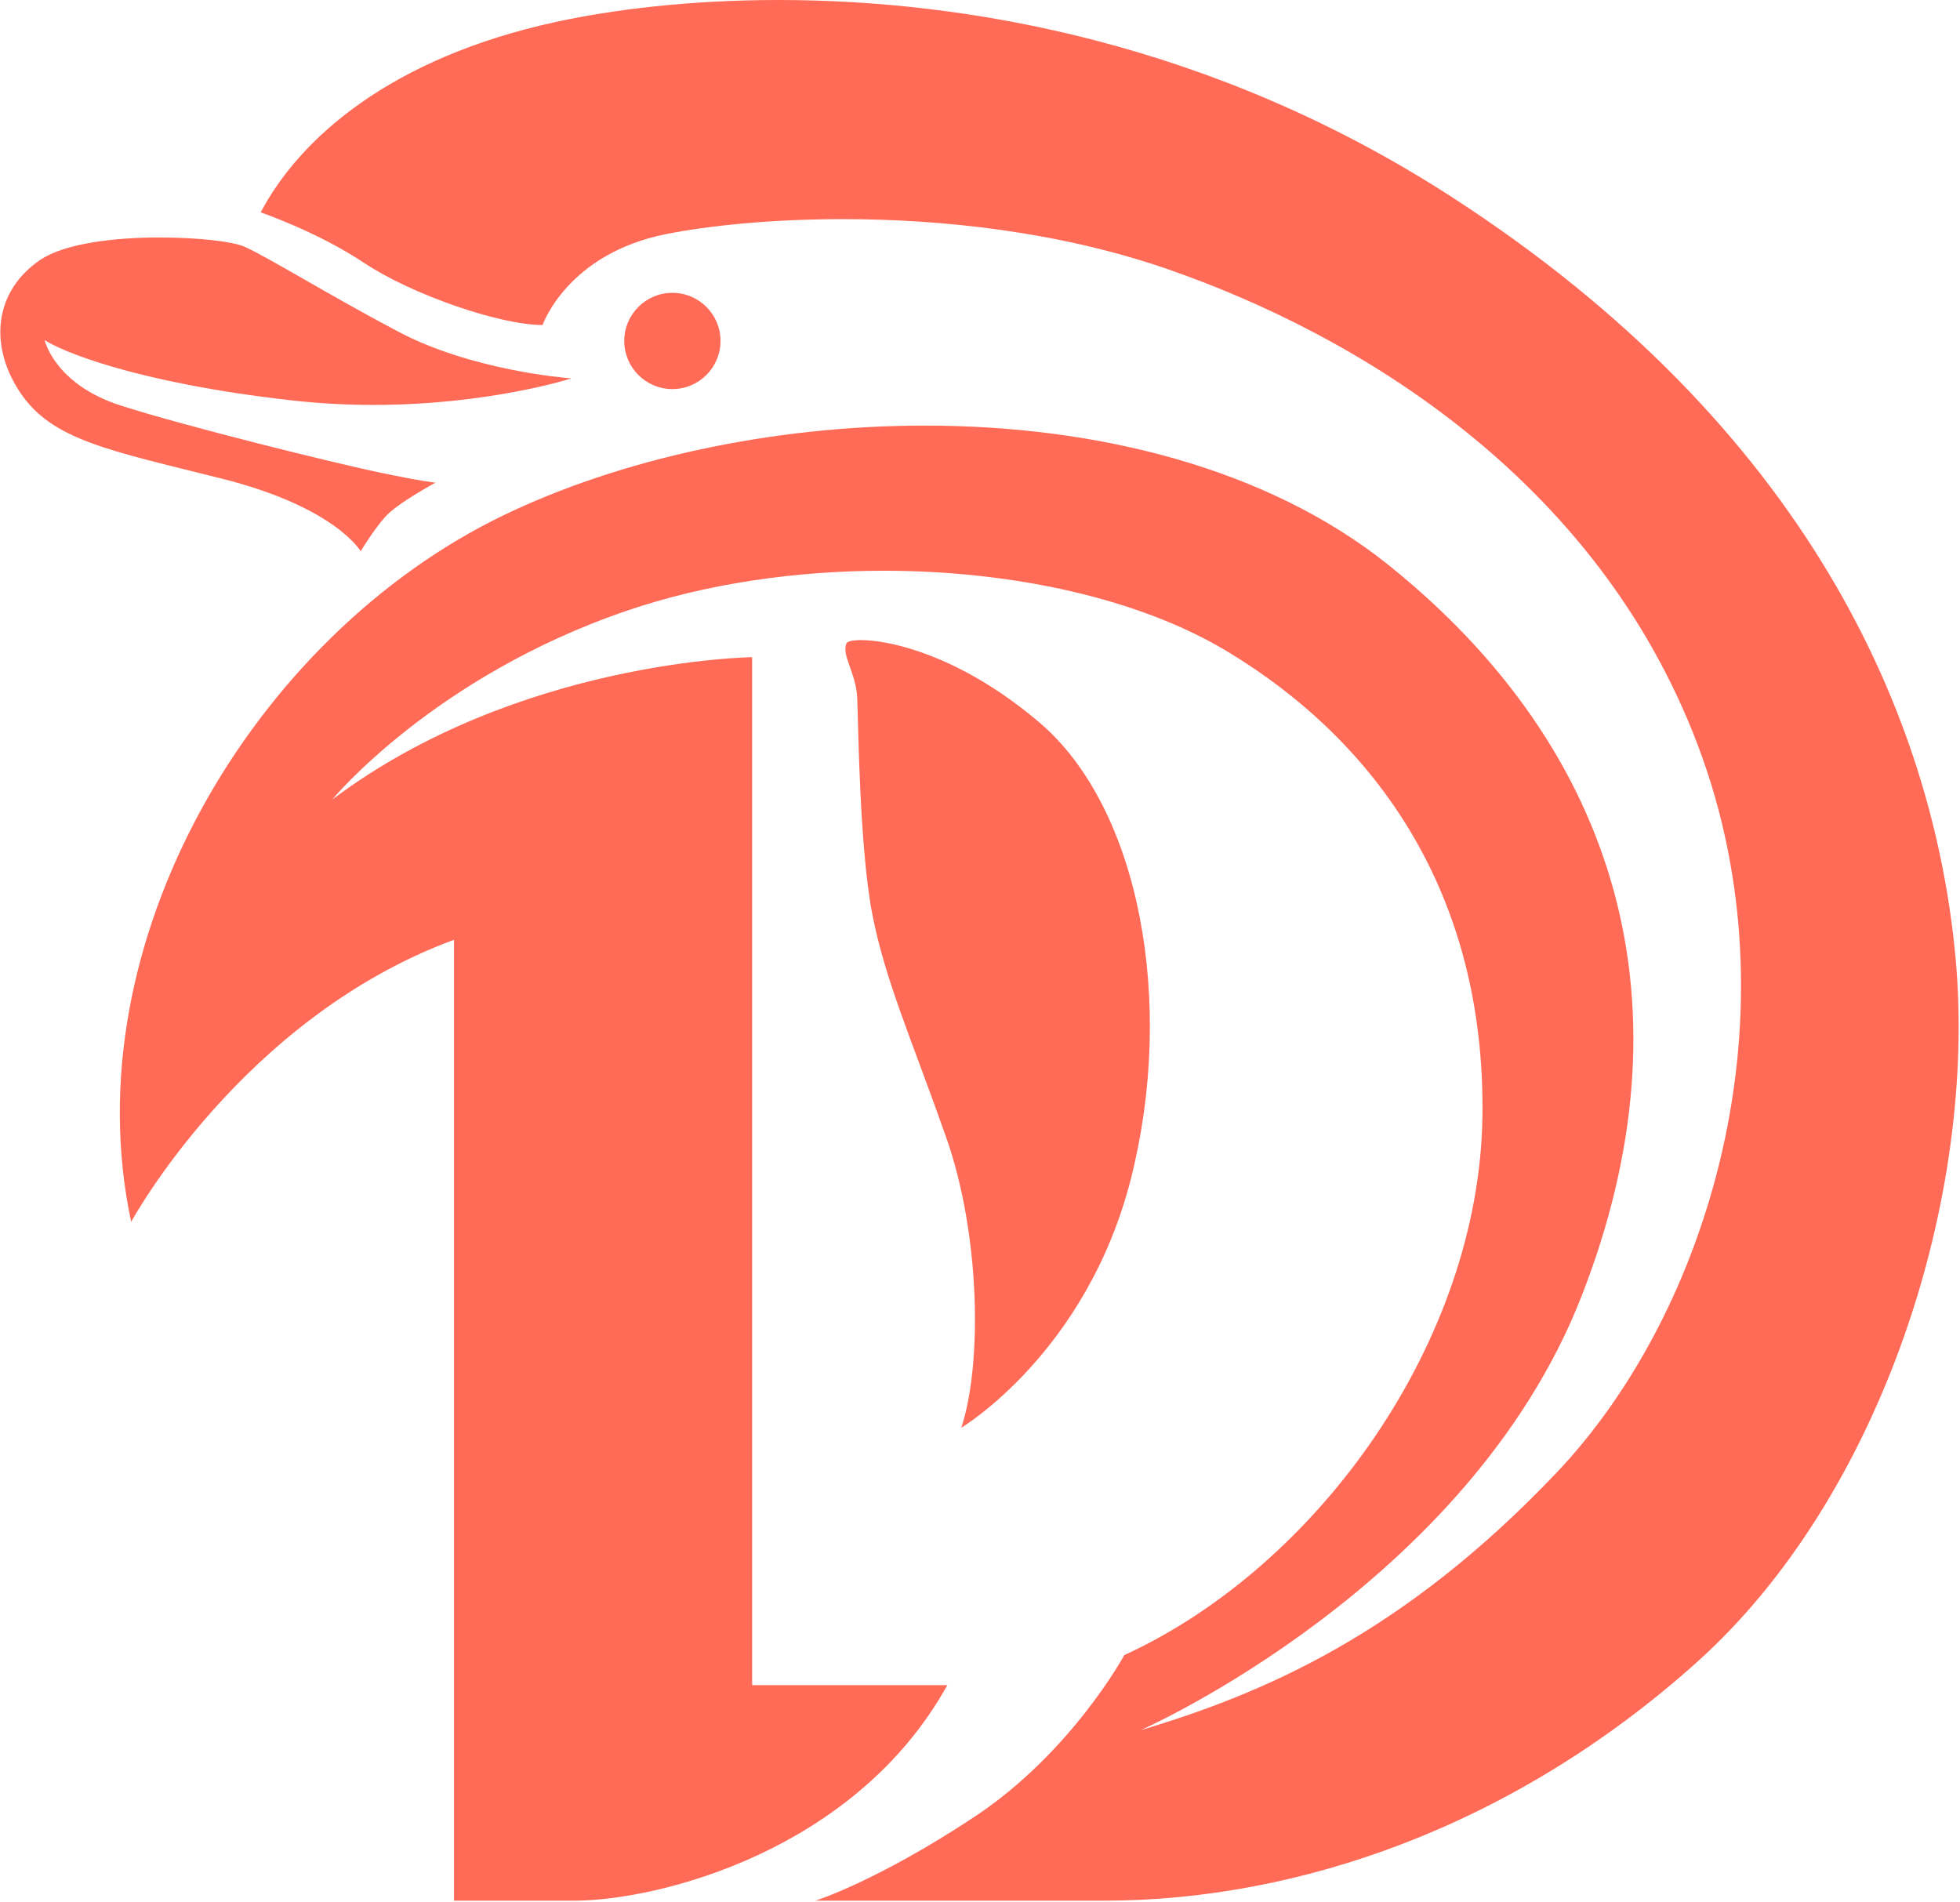 <svg xmlns="http://www.w3.org/2000/svg" xmlns:xlink="http://www.w3.org/1999/xlink" width="1044" zoomAndPan="magnify" viewBox="0 0 782.88 759.75" height="1013" preserveAspectRatio="xMidYMid meet" version="1.0"><defs><clipPath id="73ddf99fc7"><path d="M 0.07 94 L 228.859 94 L 228.859 220.797 L 0.07 220.797 Z M 0.07 94 " clip-rule="nonzero"/></clipPath><clipPath id="6140dbd1f4"><path d="M 63.957 94.848 C 46.016 94.848 25.93 97.129 16.043 103.805 C -2.27 116.172 -4.68 137.863 8.008 156.816 C 20.691 175.773 43.035 179.789 88.5 191.195 C 133.965 202.602 144.031 220.227 144.031 220.227 C 144.031 220.227 148.961 211.98 153.777 206.523 C 158.598 201.062 173.91 192.816 173.91 192.816 C 173.91 192.816 168.773 192.387 150.988 188.637 C 133.207 184.891 74.406 170.434 48.062 161.965 C 21.723 153.5 17.754 135.836 17.754 135.836 C 23.863 140.012 53.633 152.859 116.402 159.938 C 127.848 161.227 138.832 161.758 149.148 161.758 C 195.426 161.758 228.223 151.16 228.223 151.16 C 225.273 150.949 188.117 147.84 159.195 132.574 C 130.277 117.312 107.305 102.855 97.508 98.516 C 93 96.52 79.262 94.867 63.969 94.867 Z M 63.957 94.848 " clip-rule="nonzero"/></clipPath><clipPath id="8ca861b41a"><path d="M 47.023 0 L 782.691 0 L 782.691 759.5 L 47.023 759.5 Z M 47.023 0 " clip-rule="nonzero"/></clipPath><clipPath id="e07457ae69"><path d="M 310.969 0 C 274.738 0 244.16 3.969 222.324 8.695 C 155.488 23.164 119.5 55.613 104.074 84.852 C 104.074 84.852 126.406 92.398 145.52 105.094 C 164.637 117.789 199.664 129.836 216.699 129.836 C 216.699 129.836 226.496 101.395 266.023 93.527 C 282.734 90.199 307.699 87.539 336.629 87.539 C 376.105 87.539 422.941 92.488 466.207 107.453 C 541.18 133.375 637.789 190.566 678.277 297.891 C 718.762 405.215 682.773 524.105 621.723 588.367 C 560.676 652.625 505.082 676.406 455.598 691.191 C 455.598 691.191 586.375 633.672 631.68 518 C 676.988 402.328 646.785 299.82 554.887 225.914 C 506.254 186.809 437.824 170.016 369.406 170.016 C 308.539 170.016 247.688 183.301 200.793 205.992 C 101.188 254.188 28.559 376.938 52.344 488.109 C 52.344 488.109 96.469 406.707 181.301 375.438 L 181.301 759.309 L 229.355 759.309 C 263.242 759.199 341.637 739.418 378.383 673.199 L 300.41 673.199 L 300.41 262.535 C 300.41 262.535 206.902 263.621 132.676 319.406 C 132.676 319.406 173.164 270.242 250.598 243.891 C 282.047 233.191 317.734 228.004 352.992 228.004 C 404.555 228.004 455.188 239.102 490.297 260.285 C 549.418 295.953 593.445 356.574 592.152 446.113 C 590.863 535.652 526.625 625.633 449.082 661.191 C 449.082 661.191 427.977 700.18 389.102 725.879 C 350.395 751.473 325.91 759.23 325.691 759.301 L 441.465 759.301 C 518.02 759.168 603.91 730.23 677.645 664.191 C 751.551 598.004 790.109 477.824 781.113 382.074 C 772.113 286.324 721.992 170.645 579.969 78.742 C 484.34 16.863 385.641 0 310.969 0 Z M 310.969 0 " clip-rule="nonzero"/></clipPath><clipPath id="add2a3dea7"><path d="M 249 116.891 L 287.805 116.891 L 287.805 155.855 L 249 155.855 Z M 249 116.891 " clip-rule="nonzero"/></clipPath><clipPath id="ae72ed316c"><path d="M 287.773 136.203 C 287.773 146.82 279.168 155.43 268.551 155.43 C 257.934 155.43 249.328 146.82 249.328 136.203 C 249.328 125.59 257.934 116.98 268.551 116.98 C 279.168 116.98 287.773 125.59 287.773 136.203 " clip-rule="nonzero"/></clipPath><clipPath id="31899a3f0d"><path d="M 337 255 L 459.648 255 L 459.648 570.477 L 337 570.477 Z M 337 255 " clip-rule="nonzero"/></clipPath><clipPath id="219bc1ff82"><path d="M 338.117 256.965 C 335.988 261.805 341.977 268.75 342.406 279.027 C 342.836 289.305 343.266 338.578 348.406 365.141 C 353.543 391.699 364.258 415.484 377.965 454.469 C 391.672 493.457 392.32 545.301 383.961 570.363 C 383.961 570.363 434.086 540.48 451.762 470.754 C 469.434 401.027 455.578 322.945 415.113 288.566 C 374.645 254.188 339.516 253.805 338.117 256.965 " clip-rule="nonzero"/></clipPath></defs><g clip-path="url(#73ddf99fc7)"><g clip-path="url(#6140dbd1f4)"><rect x="-78.288" width="939.456" fill="#ff6b57" y="-75.975" height="911.7" fill-opacity="1"/></g></g><g clip-path="url(#8ca861b41a)"><g clip-path="url(#e07457ae69)"><rect x="-78.288" width="939.456" fill="#ff6b57" y="-75.975" height="911.7" fill-opacity="1"/></g></g><g clip-path="url(#add2a3dea7)"><g clip-path="url(#ae72ed316c)"><rect x="-78.288" width="939.456" fill="#ff6b57" y="-75.975" height="911.7" fill-opacity="1"/></g></g><g clip-path="url(#31899a3f0d)"><g clip-path="url(#219bc1ff82)"><rect x="-78.288" width="939.456" fill="#ff6b57" y="-75.975" height="911.7" fill-opacity="1"/></g></g></svg>